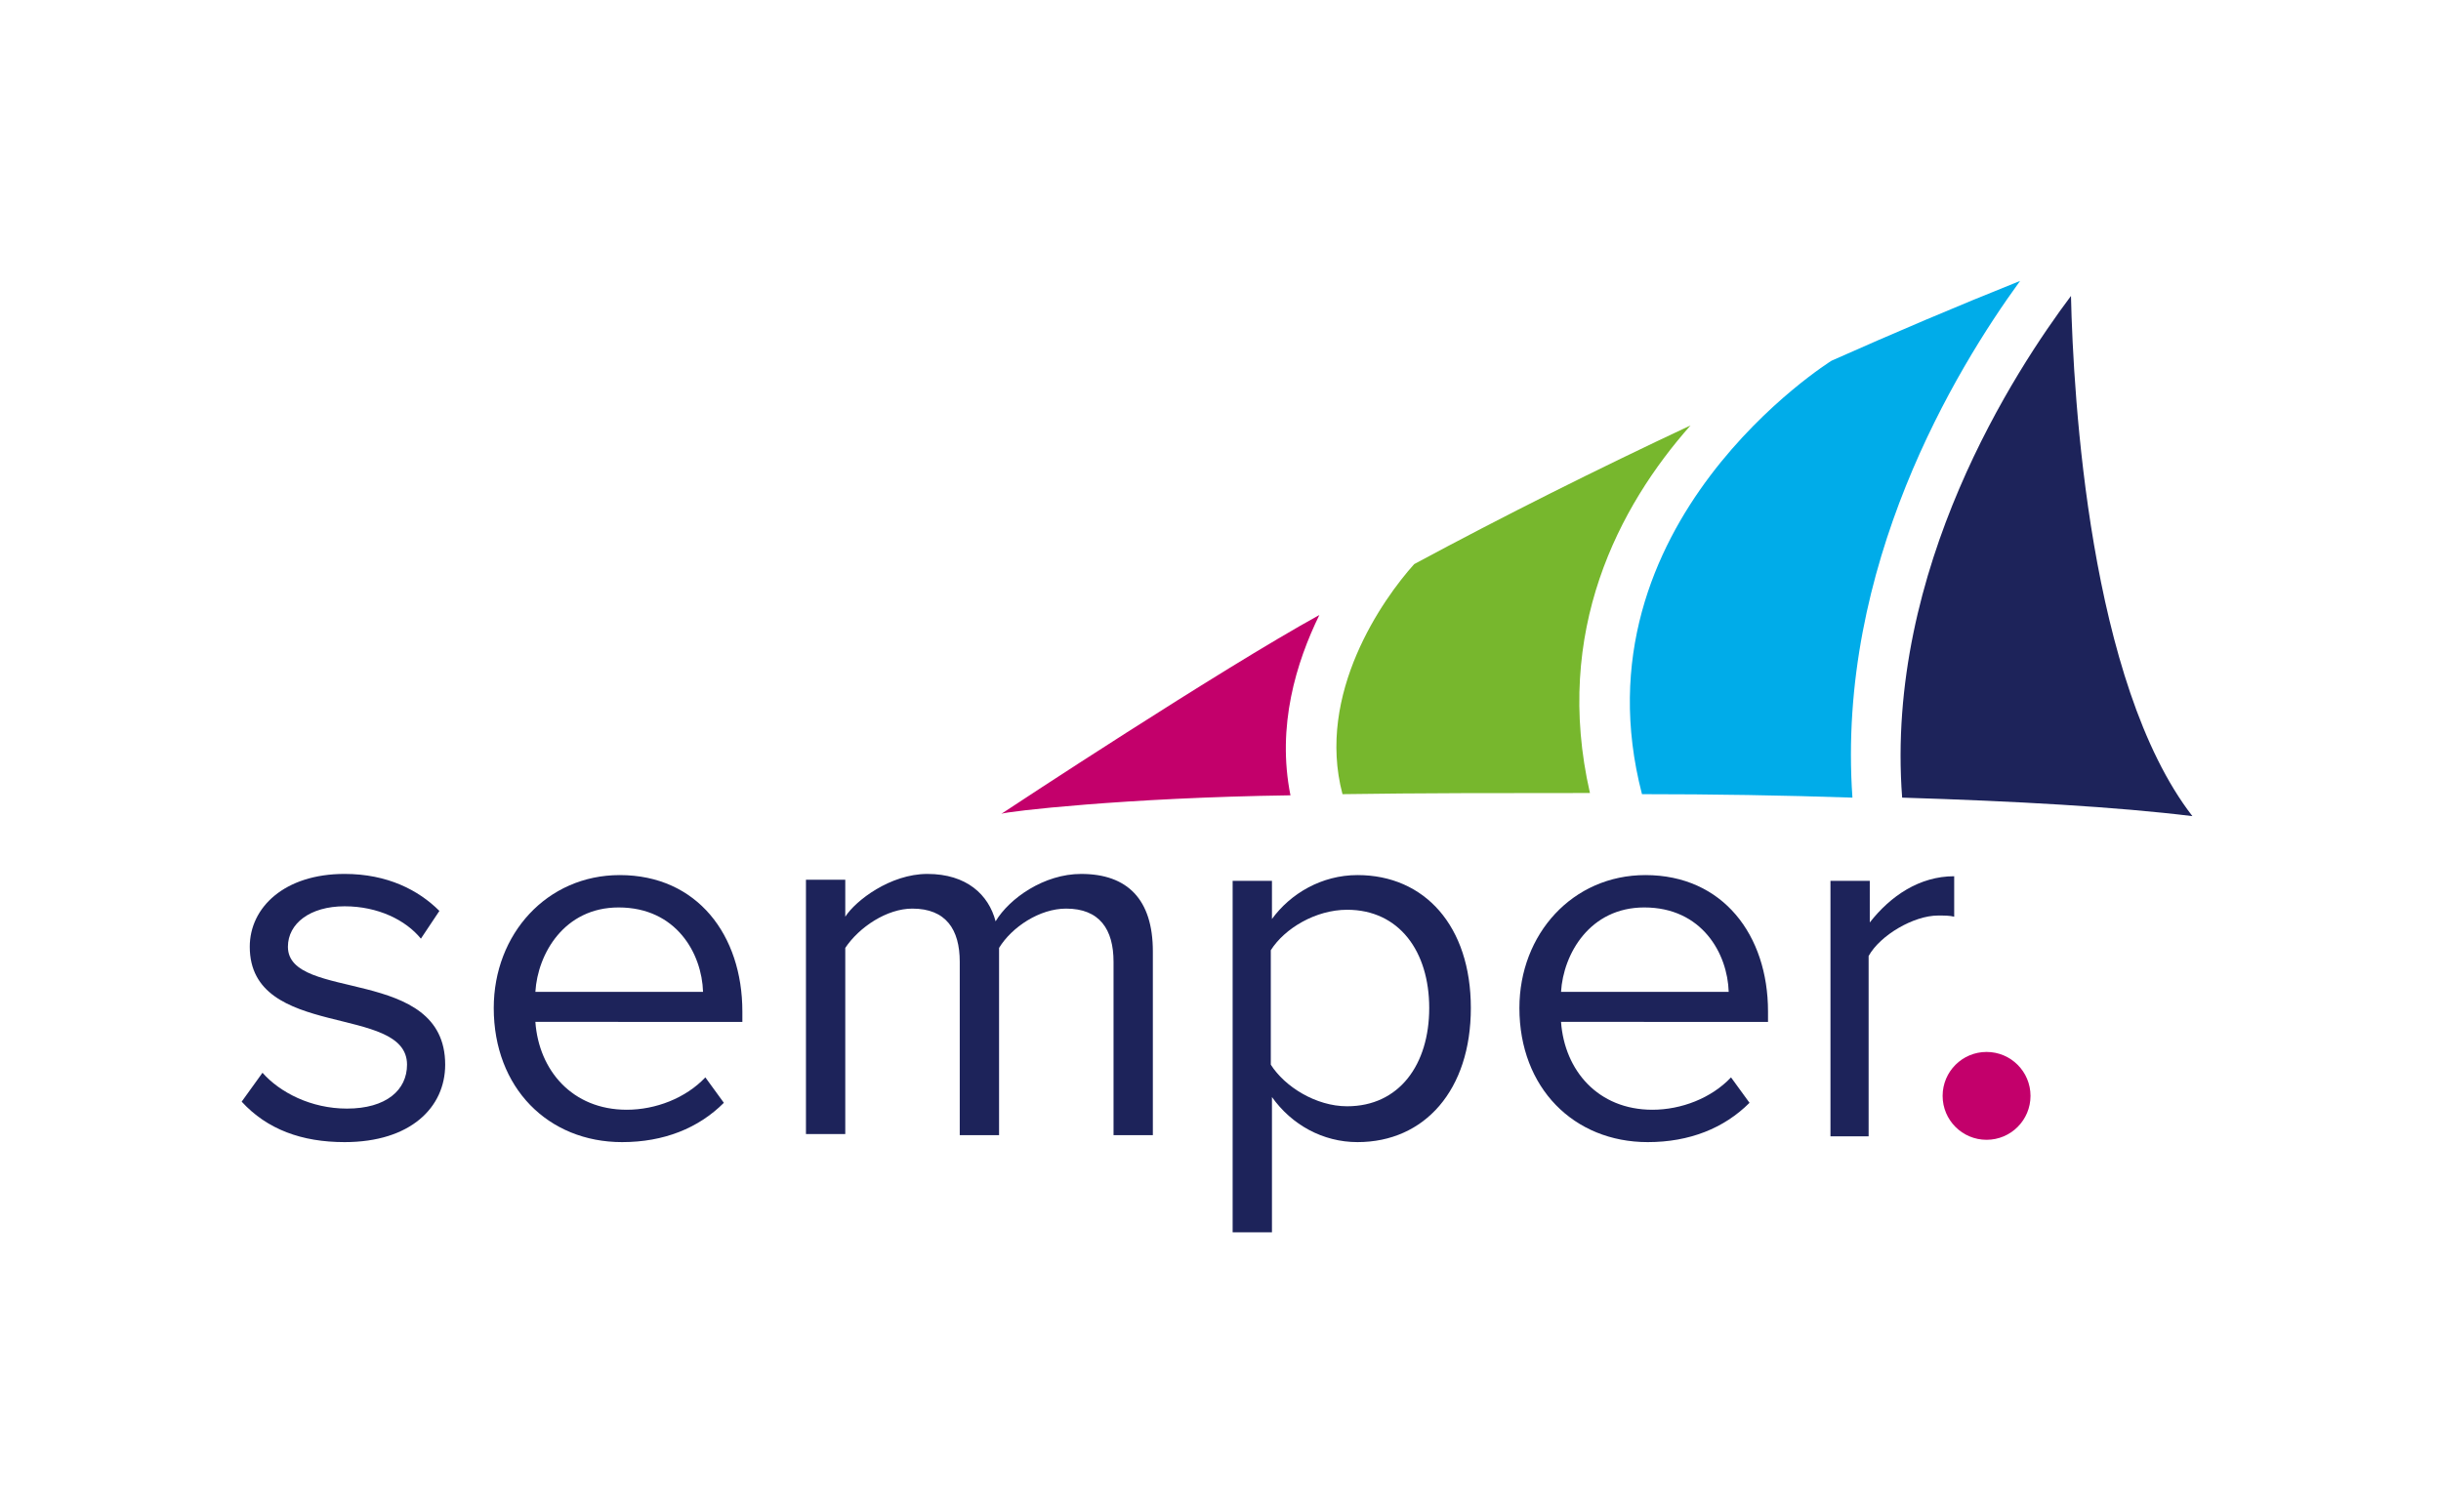 <?xml version="1.0" encoding="utf-8"?><svg xmlns="http://www.w3.org/2000/svg" 
	 width="211.1" height="130.8" viewBox="0 0 211.1 103.8">
<style type="text/css">
	.st0{fill:#00ACE9;}
	.st1{fill:#77B72D;}
	.st2{fill:#C3006B;}
	.st3{fill:#1D235A;}
</style>
<path class="st0" d="M158.4,17.7c0,0-22.5,14-16.4,37.5c6.1,0,12.3,0.1,18.2,0.3c-1.4-20,8.9-37,14.5-44.7
	C169.2,13,163.8,15.3,158.4,17.7"/>
<path class="st1" d="M122.3,35.3c-2.7,3-8.5,11.2-6.2,19.9c6.6-0.1,13.9-0.1,21.4-0.1c-3.2-14,2.5-24.8,8.7-31.8
	C138.1,27.1,130.1,31.1,122.3,35.3"/>
<path class="st2" d="M86.6,56.9c0.4-0.2,10.7-1.4,25-1.6c-1.2-6,0.5-11.5,2.5-15.6C105.4,44.5,87.5,56.3,86.6,56.9"/>
<path class="st3" d="M164.5,55.5c9.8,0.3,18.6,0.8,25.1,1.6c-8.9-11.5-10.3-36.2-10.5-45C174.3,18.5,163,35.7,164.5,55.5"/>
<path class="st3" d="M20.9,81.8l1.8-2.5c1.5,1.7,4.2,3.1,7.3,3.1c3.4,0,5.2-1.6,5.2-3.8c0-5.3-13.6-2.1-13.6-10.2
	c0-3.4,3-6.3,8.2-6.3c3.7,0,6.4,1.4,8.2,3.2l-1.6,2.4c-1.3-1.6-3.7-2.8-6.6-2.8c-3,0-4.9,1.5-4.9,3.5c0,4.8,13.6,1.6,13.6,10.2
	c0,3.7-3,6.7-8.7,6.7C26.1,85.3,23.1,84.2,20.9,81.8"/>
<path class="st3" d="M53.5,65c-4.7,0-7,4-7.2,7.3h14.5C60.7,69,58.5,65,53.5,65 M42.7,73.7c0-6.4,4.6-11.5,10.9-11.5
	c6.7,0,10.6,5.2,10.6,11.8v0.9H46.3c0.3,4.2,3.2,7.6,7.9,7.6c2.5,0,5.1-1,6.8-2.8l1.6,2.2c-2.2,2.2-5.2,3.4-8.8,3.4
	C47.4,85.3,42.7,80.6,42.7,73.7"/>
<path class="st3" d="M96.3,84.7v-15c0-2.8-1.2-4.6-4.1-4.6c-2.3,0-4.7,1.6-5.8,3.4v16.2h-3.4v-15c0-2.8-1.2-4.6-4.1-4.6
	c-2.2,0-4.6,1.6-5.8,3.4v16.1h-3.4v-22h3.4v3.2c0.9-1.4,3.9-3.7,7.1-3.7c3.4,0,5.3,1.8,5.9,4.1c1.2-2,4.2-4.1,7.4-4.1
	c4,0,6.2,2.2,6.2,6.7v15.9H96.3z"/>
<path class="st3" d="M123.6,73.7c0-4.9-2.6-8.5-7.1-8.5c-2.7,0-5.4,1.6-6.6,3.5v9.9c1.2,1.9,3.9,3.6,6.6,3.6
	C121,82.2,123.6,78.6,123.6,73.7 M110,81.4v11.7h-3.4V62.7h3.4V66c1.6-2.2,4.3-3.8,7.4-3.8c5.8,0,9.8,4.4,9.8,11.5
	c0,7.1-4,11.6-9.8,11.6C114.4,85.3,111.7,83.8,110,81.4"/>
<path class="st3" d="M142.2,65c-4.7,0-7,4-7.2,7.3h14.5C149.4,69,147.2,65,142.2,65 M131.4,73.7c0-6.4,4.6-11.5,10.9-11.5
	c6.7,0,10.6,5.2,10.6,11.8v0.9H135c0.3,4.2,3.2,7.6,7.9,7.6c2.5,0,5.1-1,6.8-2.8l1.6,2.2c-2.2,2.2-5.2,3.4-8.8,3.4
	C136.1,85.3,131.4,80.6,131.4,73.7"/>
<path class="st3" d="M158.3,84.7v-22h3.4v3.6c1.8-2.3,4.3-4,7.3-4v3.5c-0.4-0.1-0.8-0.1-1.4-0.1c-2.1,0-5,1.7-6,3.5v15.6H158.3z"/>
<path class="st2" d="M171.8,85.1c2.1,0,3.8-1.7,3.8-3.8c0-2.1-1.7-3.8-3.8-3.8c-2.1,0-3.8,1.7-3.8,3.8
	C168,83.4,169.7,85.1,171.8,85.1"/>
</svg>
